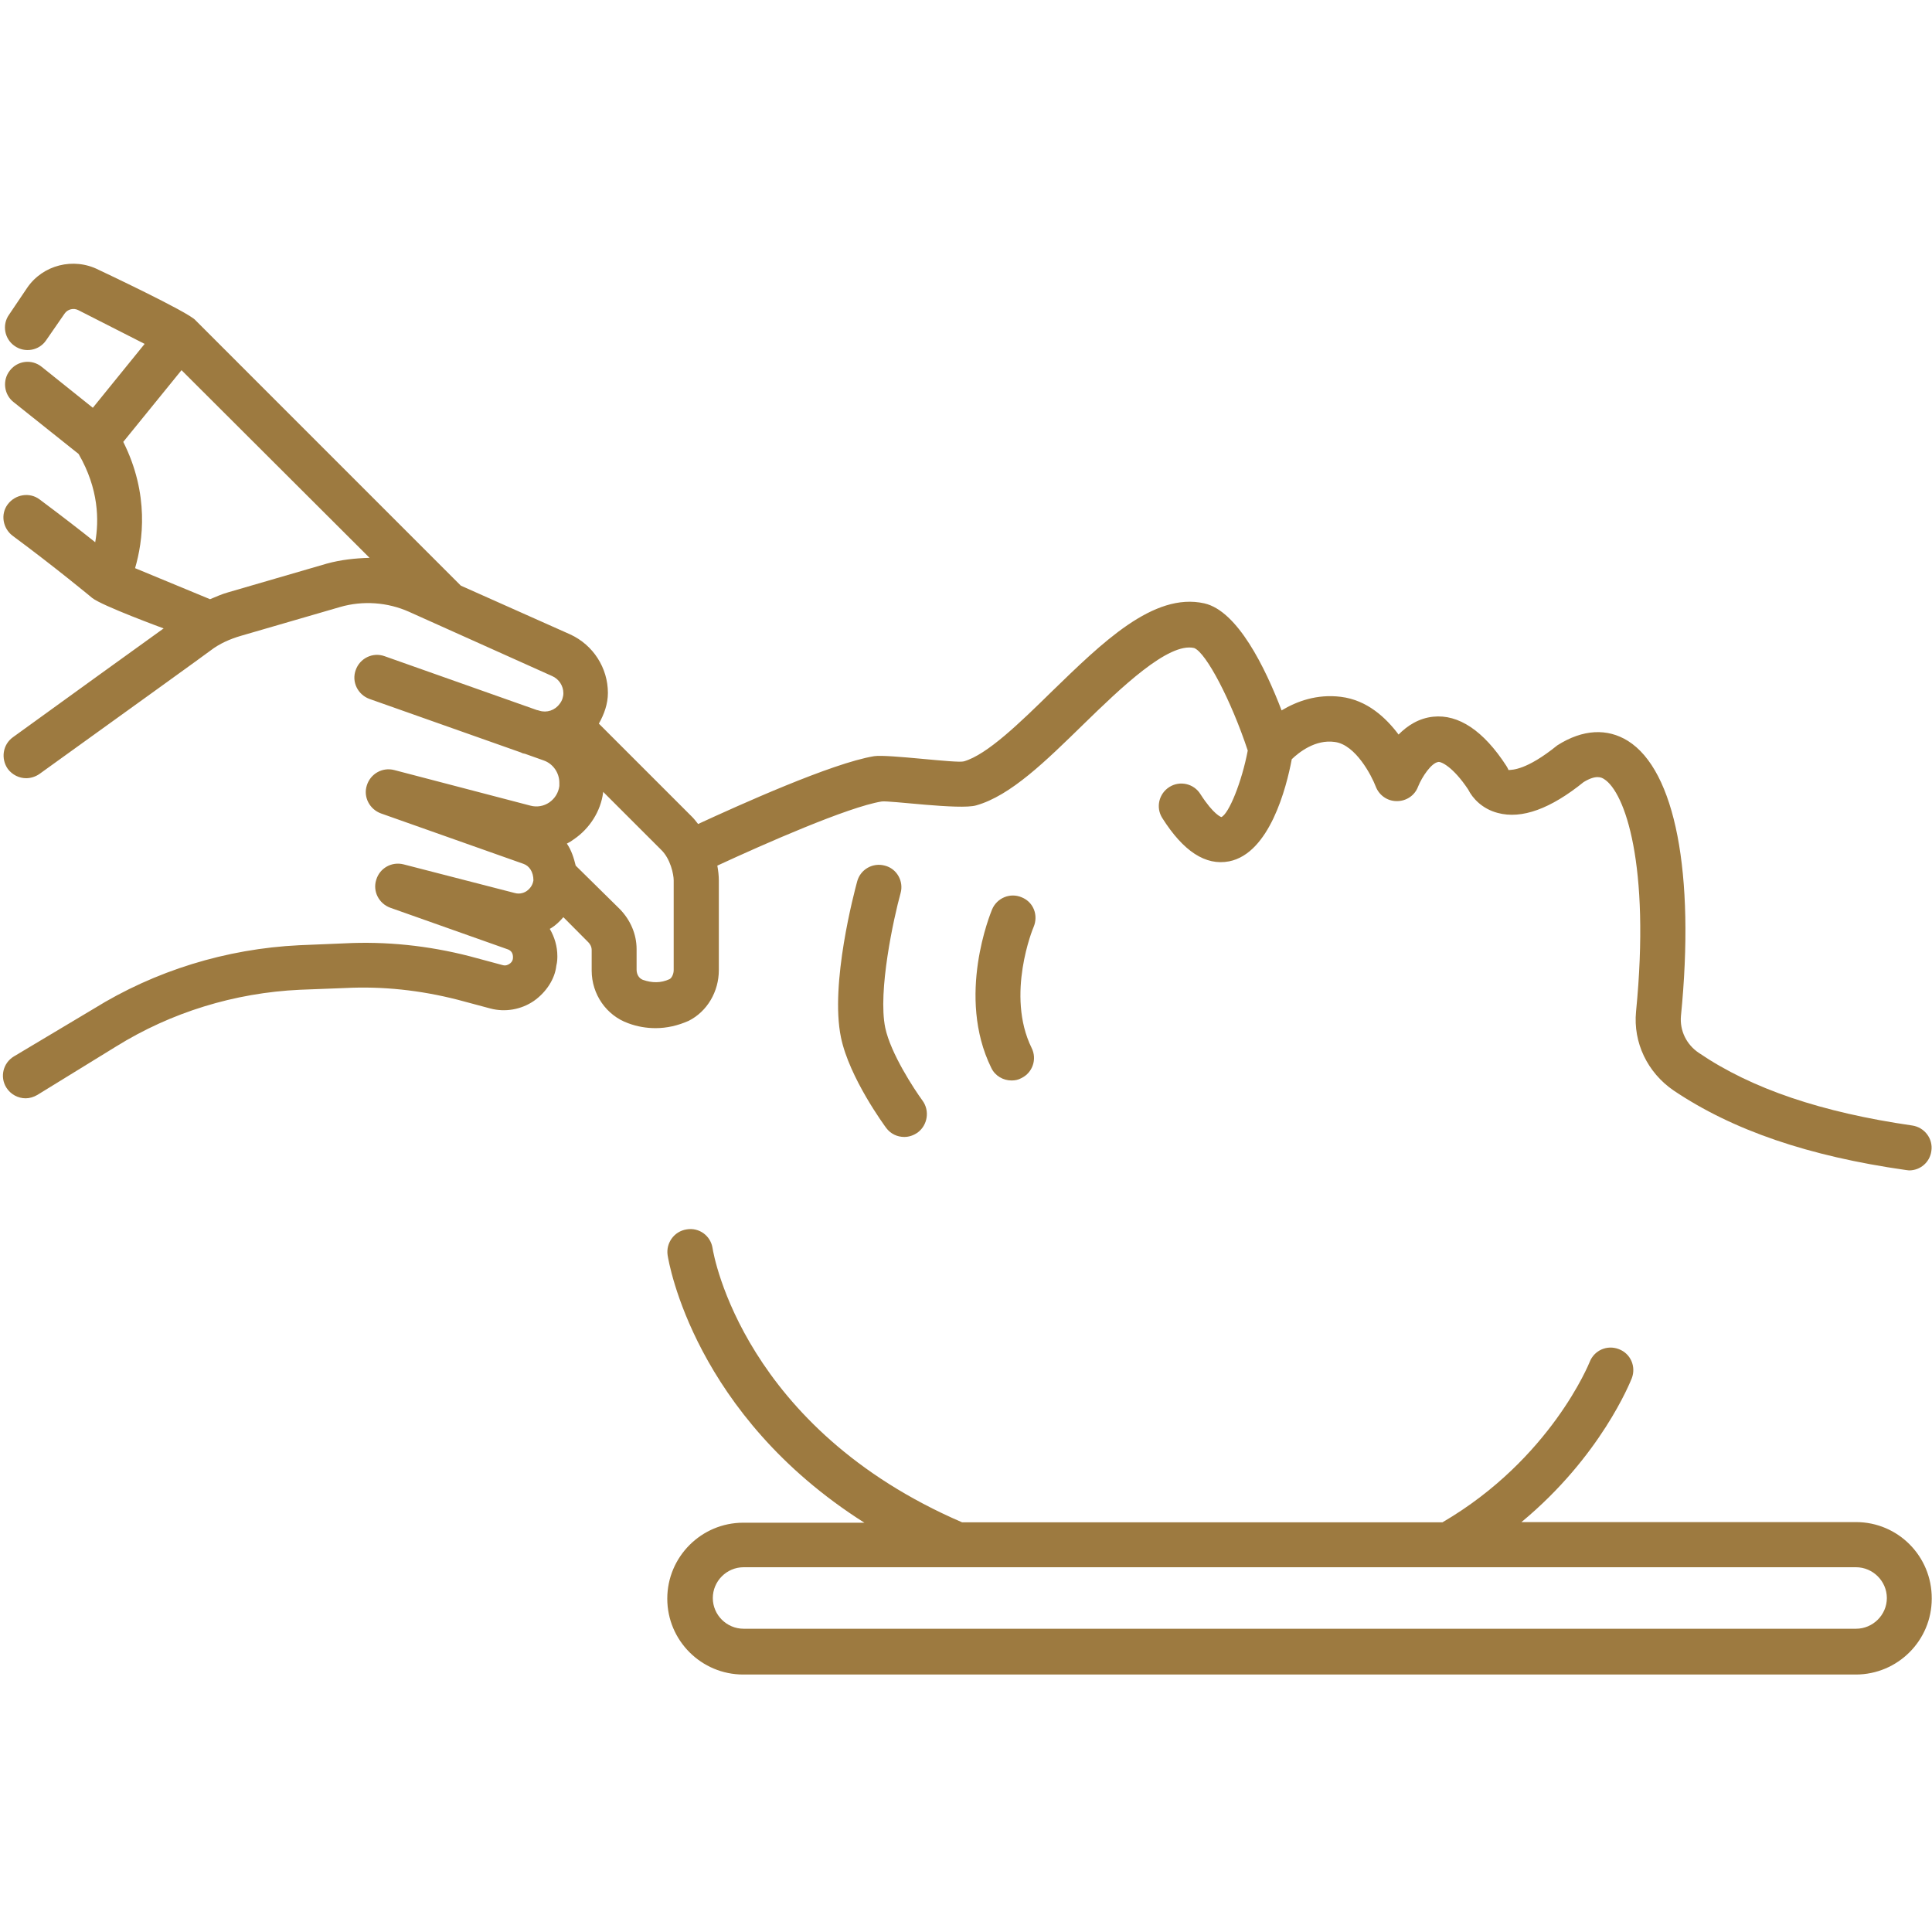 <svg xmlns="http://www.w3.org/2000/svg" xmlns:xlink="http://www.w3.org/1999/xlink" width="80" zoomAndPan="magnify" viewBox="0 0 60 60" height="80" preserveAspectRatio="xMidYMid meet" version="1.0"><defs><clipPath id="d4084411d4"><path d="M 20 38 L 60 38 L 60 52.211 L 20 52.211 Z M 20 38 " clip-rule="nonzero"/></clipPath></defs><path fill="#9d7a40" d="M 22.324 30.129 L 22.324 27.352 C 22.324 27.191 22.305 27.031 22.277 26.883 C 23.711 26.219 26.34 25.059 27.379 24.891 C 27.605 24.852 29.812 25.16 30.316 25.012 C 31.387 24.711 32.48 23.633 33.641 22.5 C 34.812 21.359 36.289 19.938 37.086 20.125 C 37.461 20.273 38.238 21.762 38.75 23.309 C 38.566 24.281 38.164 25.273 37.93 25.375 C 37.93 25.375 37.695 25.309 37.281 24.664 C 37.078 24.336 36.645 24.234 36.316 24.441 C 35.992 24.645 35.887 25.074 36.094 25.402 C 36.75 26.441 37.441 26.891 38.172 26.75 C 39.426 26.5 39.949 24.469 40.117 23.578 C 40.332 23.371 40.848 22.953 41.457 23.043 C 42.102 23.129 42.598 24.094 42.723 24.422 C 42.824 24.691 43.078 24.879 43.375 24.879 C 43.375 24.879 43.387 24.879 43.387 24.879 C 43.676 24.879 43.938 24.703 44.039 24.43 C 44.164 24.121 44.453 23.691 44.668 23.664 C 44.75 23.645 45.125 23.812 45.594 24.516 C 45.734 24.797 46.035 25.121 46.512 25.246 C 47.262 25.449 48.16 25.113 49.18 24.289 C 49.574 24.047 49.742 24.148 49.816 24.195 C 50.461 24.598 51.258 26.844 50.809 31.414 C 50.715 32.379 51.164 33.312 51.977 33.867 C 53.812 35.102 56.164 35.906 59.188 36.336 C 59.223 36.336 59.25 36.348 59.289 36.348 C 59.637 36.348 59.934 36.094 59.98 35.746 C 60.039 35.363 59.766 35.008 59.383 34.953 C 56.582 34.547 54.41 33.82 52.766 32.703 C 52.371 32.441 52.164 32.004 52.203 31.555 C 52.645 27.117 52.023 23.926 50.555 23.008 C 49.918 22.613 49.16 22.641 48.363 23.148 C 47.402 23.926 46.961 23.906 46.848 23.914 C 46.828 23.867 46.812 23.832 46.781 23.785 C 46.07 22.688 45.293 22.176 44.508 22.258 C 44.059 22.305 43.703 22.539 43.434 22.812 C 43.039 22.285 42.457 21.742 41.645 21.641 C 40.895 21.547 40.27 21.781 39.801 22.062 C 39.293 20.734 38.434 18.973 37.402 18.738 C 35.82 18.383 34.223 19.965 32.66 21.48 C 31.676 22.445 30.656 23.438 29.934 23.645 C 29.711 23.711 27.574 23.418 27.145 23.484 C 25.836 23.699 22.934 25.012 21.68 25.59 C 21.621 25.516 21.566 25.441 21.5 25.375 L 18.598 22.473 C 18.766 22.176 18.879 21.855 18.879 21.52 C 18.879 20.742 18.422 20.031 17.711 19.703 L 14.312 18.188 L 6.074 9.949 C 5.887 9.707 3.062 8.379 3.062 8.379 C 2.285 7.984 1.328 8.227 0.844 8.938 L 0.281 9.773 C 0.055 10.09 0.141 10.531 0.457 10.746 C 0.777 10.969 1.219 10.887 1.434 10.566 L 2.004 9.742 C 2.098 9.602 2.285 9.555 2.434 9.633 L 4.492 10.68 L 2.883 12.664 L 1.293 11.391 C 0.992 11.148 0.551 11.195 0.309 11.504 C 0.066 11.805 0.121 12.254 0.422 12.488 L 2.441 14.098 C 3.07 15.184 3.078 16.164 2.957 16.84 C 2.5 16.473 1.891 16.004 1.227 15.508 C 0.918 15.277 0.477 15.352 0.242 15.66 C 0.008 15.969 0.086 16.41 0.395 16.641 C 1.715 17.617 2.855 18.562 2.863 18.57 C 3.164 18.812 5.082 19.516 5.082 19.516 C 4.07 20.246 2.039 21.707 0.402 22.895 C 0.086 23.121 0.02 23.559 0.242 23.879 C 0.383 24.066 0.598 24.168 0.812 24.168 C 0.953 24.168 1.105 24.121 1.227 24.035 C 3.512 22.391 6.543 20.207 6.543 20.199 C 6.812 19.992 7.141 19.844 7.496 19.742 L 10.559 18.852 C 11.27 18.645 12.039 18.703 12.703 19 L 17.148 20.996 C 17.363 21.09 17.496 21.305 17.496 21.527 C 17.496 21.641 17.457 21.762 17.383 21.855 C 17.234 22.062 16.98 22.145 16.746 22.07 C 16.719 22.062 16.691 22.051 16.672 22.051 L 11.945 20.379 C 11.578 20.246 11.176 20.441 11.047 20.809 C 10.914 21.172 11.109 21.574 11.477 21.707 L 16.184 23.371 C 16.211 23.391 16.258 23.402 16.305 23.41 L 16.887 23.617 C 17.176 23.719 17.371 24 17.371 24.309 L 17.371 24.41 C 17.344 24.617 17.234 24.797 17.062 24.918 C 16.887 25.039 16.672 25.074 16.473 25.02 L 12.242 23.914 C 11.879 23.82 11.504 24.027 11.391 24.395 C 11.277 24.75 11.477 25.133 11.832 25.262 L 16.258 26.828 C 16.438 26.891 16.566 27.078 16.566 27.34 C 16.539 27.52 16.426 27.621 16.363 27.668 C 16.297 27.715 16.156 27.781 15.988 27.734 L 12.535 26.844 C 12.168 26.75 11.793 26.957 11.684 27.324 C 11.57 27.68 11.766 28.062 12.121 28.191 L 15.773 29.484 C 15.875 29.523 15.941 29.605 15.93 29.758 C 15.922 29.859 15.855 29.914 15.82 29.934 C 15.781 29.961 15.707 30 15.613 29.973 L 14.594 29.699 C 13.293 29.363 11.973 29.23 10.691 29.297 L 9.293 29.355 C 7.02 29.465 4.812 30.148 2.91 31.328 L 0.43 32.809 C 0.094 33.012 -0.008 33.445 0.195 33.773 C 0.328 33.988 0.562 34.109 0.797 34.109 C 0.918 34.109 1.047 34.07 1.16 34.004 L 3.605 32.5 C 5.309 31.441 7.281 30.832 9.312 30.738 L 10.719 30.684 C 11.879 30.625 13.047 30.75 14.211 31.047 L 15.23 31.32 C 15.688 31.441 16.184 31.355 16.578 31.086 C 16.969 30.812 17.234 30.395 17.277 29.992 C 17.309 29.867 17.309 29.758 17.309 29.691 C 17.309 29.391 17.223 29.102 17.074 28.848 C 17.082 28.84 17.102 28.828 17.109 28.828 C 17.262 28.734 17.383 28.613 17.496 28.484 L 18.27 29.262 C 18.316 29.309 18.375 29.391 18.375 29.504 L 18.375 30.141 C 18.375 30.879 18.832 31.535 19.508 31.777 C 19.789 31.883 20.078 31.93 20.359 31.93 C 20.707 31.93 21.051 31.852 21.387 31.703 C 21.961 31.414 22.324 30.797 22.324 30.129 Z M 10.148 17.504 L 7.086 18.395 C 6.891 18.449 6.711 18.531 6.523 18.609 L 4.195 17.645 C 4.438 16.812 4.645 15.352 3.828 13.723 L 5.637 11.496 L 11.477 17.324 C 11.035 17.336 10.586 17.383 10.148 17.504 Z M 20.922 30.129 C 20.922 30.254 20.855 30.383 20.789 30.41 C 20.527 30.531 20.254 30.531 19.965 30.43 C 19.844 30.383 19.77 30.262 19.77 30.113 L 19.77 29.477 C 19.77 29.016 19.582 28.578 19.254 28.238 L 17.879 26.883 C 17.82 26.641 17.746 26.406 17.605 26.199 C 17.684 26.16 17.758 26.113 17.82 26.066 C 18.316 25.73 18.656 25.188 18.73 24.617 C 18.73 24.609 18.73 24.598 18.73 24.59 L 20.52 26.379 C 20.828 26.668 20.922 27.164 20.922 27.34 Z M 20.922 30.129 " fill-opacity="1" fill-rule="nonzero"/><path fill="#9d7a40" d="M 27.48 26.883 C 27.109 26.781 26.723 26.996 26.621 27.371 C 26.535 27.688 25.77 30.551 26.117 32.219 C 26.379 33.48 27.473 34.961 27.52 35.027 C 27.66 35.215 27.867 35.309 28.082 35.309 C 28.23 35.309 28.371 35.262 28.504 35.168 C 28.812 34.934 28.875 34.492 28.652 34.184 C 28.391 33.828 27.66 32.715 27.492 31.918 C 27.258 30.785 27.754 28.512 27.969 27.734 C 28.07 27.371 27.855 26.977 27.48 26.883 Z M 27.48 26.883 " fill-opacity="1" fill-rule="nonzero"/><path fill="#9d7a40" d="M 31.73 27.867 C 31.375 27.715 30.965 27.883 30.812 28.238 C 30.766 28.352 29.691 30.938 30.785 33.164 C 30.906 33.418 31.16 33.555 31.414 33.555 C 31.516 33.555 31.621 33.539 31.723 33.48 C 32.07 33.312 32.211 32.891 32.039 32.547 C 31.227 30.898 32.086 28.812 32.098 28.793 C 32.254 28.426 32.098 28.016 31.73 27.867 Z M 31.73 27.867 " fill-opacity="1" fill-rule="nonzero"/><g clip-path="url(#d4084411d4)"><path fill="#9d7a40" d="M 57.641 47.27 L 47.25 47.27 C 49.715 45.23 50.629 42.918 50.676 42.805 C 50.816 42.441 50.641 42.035 50.273 41.898 C 49.91 41.758 49.508 41.934 49.367 42.301 C 49.355 42.328 48.16 45.312 44.797 47.277 L 29.879 47.277 C 23.109 44.359 22.164 38.996 22.129 38.762 C 22.07 38.379 21.715 38.113 21.324 38.18 C 20.938 38.238 20.676 38.602 20.734 38.984 C 20.77 39.211 21.566 43.945 26.844 47.289 L 23.082 47.289 C 21.781 47.289 20.723 48.348 20.723 49.648 C 20.723 50.949 21.781 52.004 23.082 52.004 L 57.633 52.004 C 58.934 52.004 59.992 50.949 59.992 49.648 C 60 48.328 58.941 47.27 57.641 47.27 Z M 57.641 50.582 L 23.094 50.582 C 22.566 50.582 22.137 50.152 22.137 49.629 C 22.137 49.105 22.566 48.672 23.094 48.672 L 57.641 48.672 C 58.164 48.672 58.598 49.105 58.598 49.629 C 58.598 50.152 58.164 50.582 57.641 50.582 Z M 57.641 50.582 " fill-opacity="1" fill-rule="nonzero"/></g></svg>